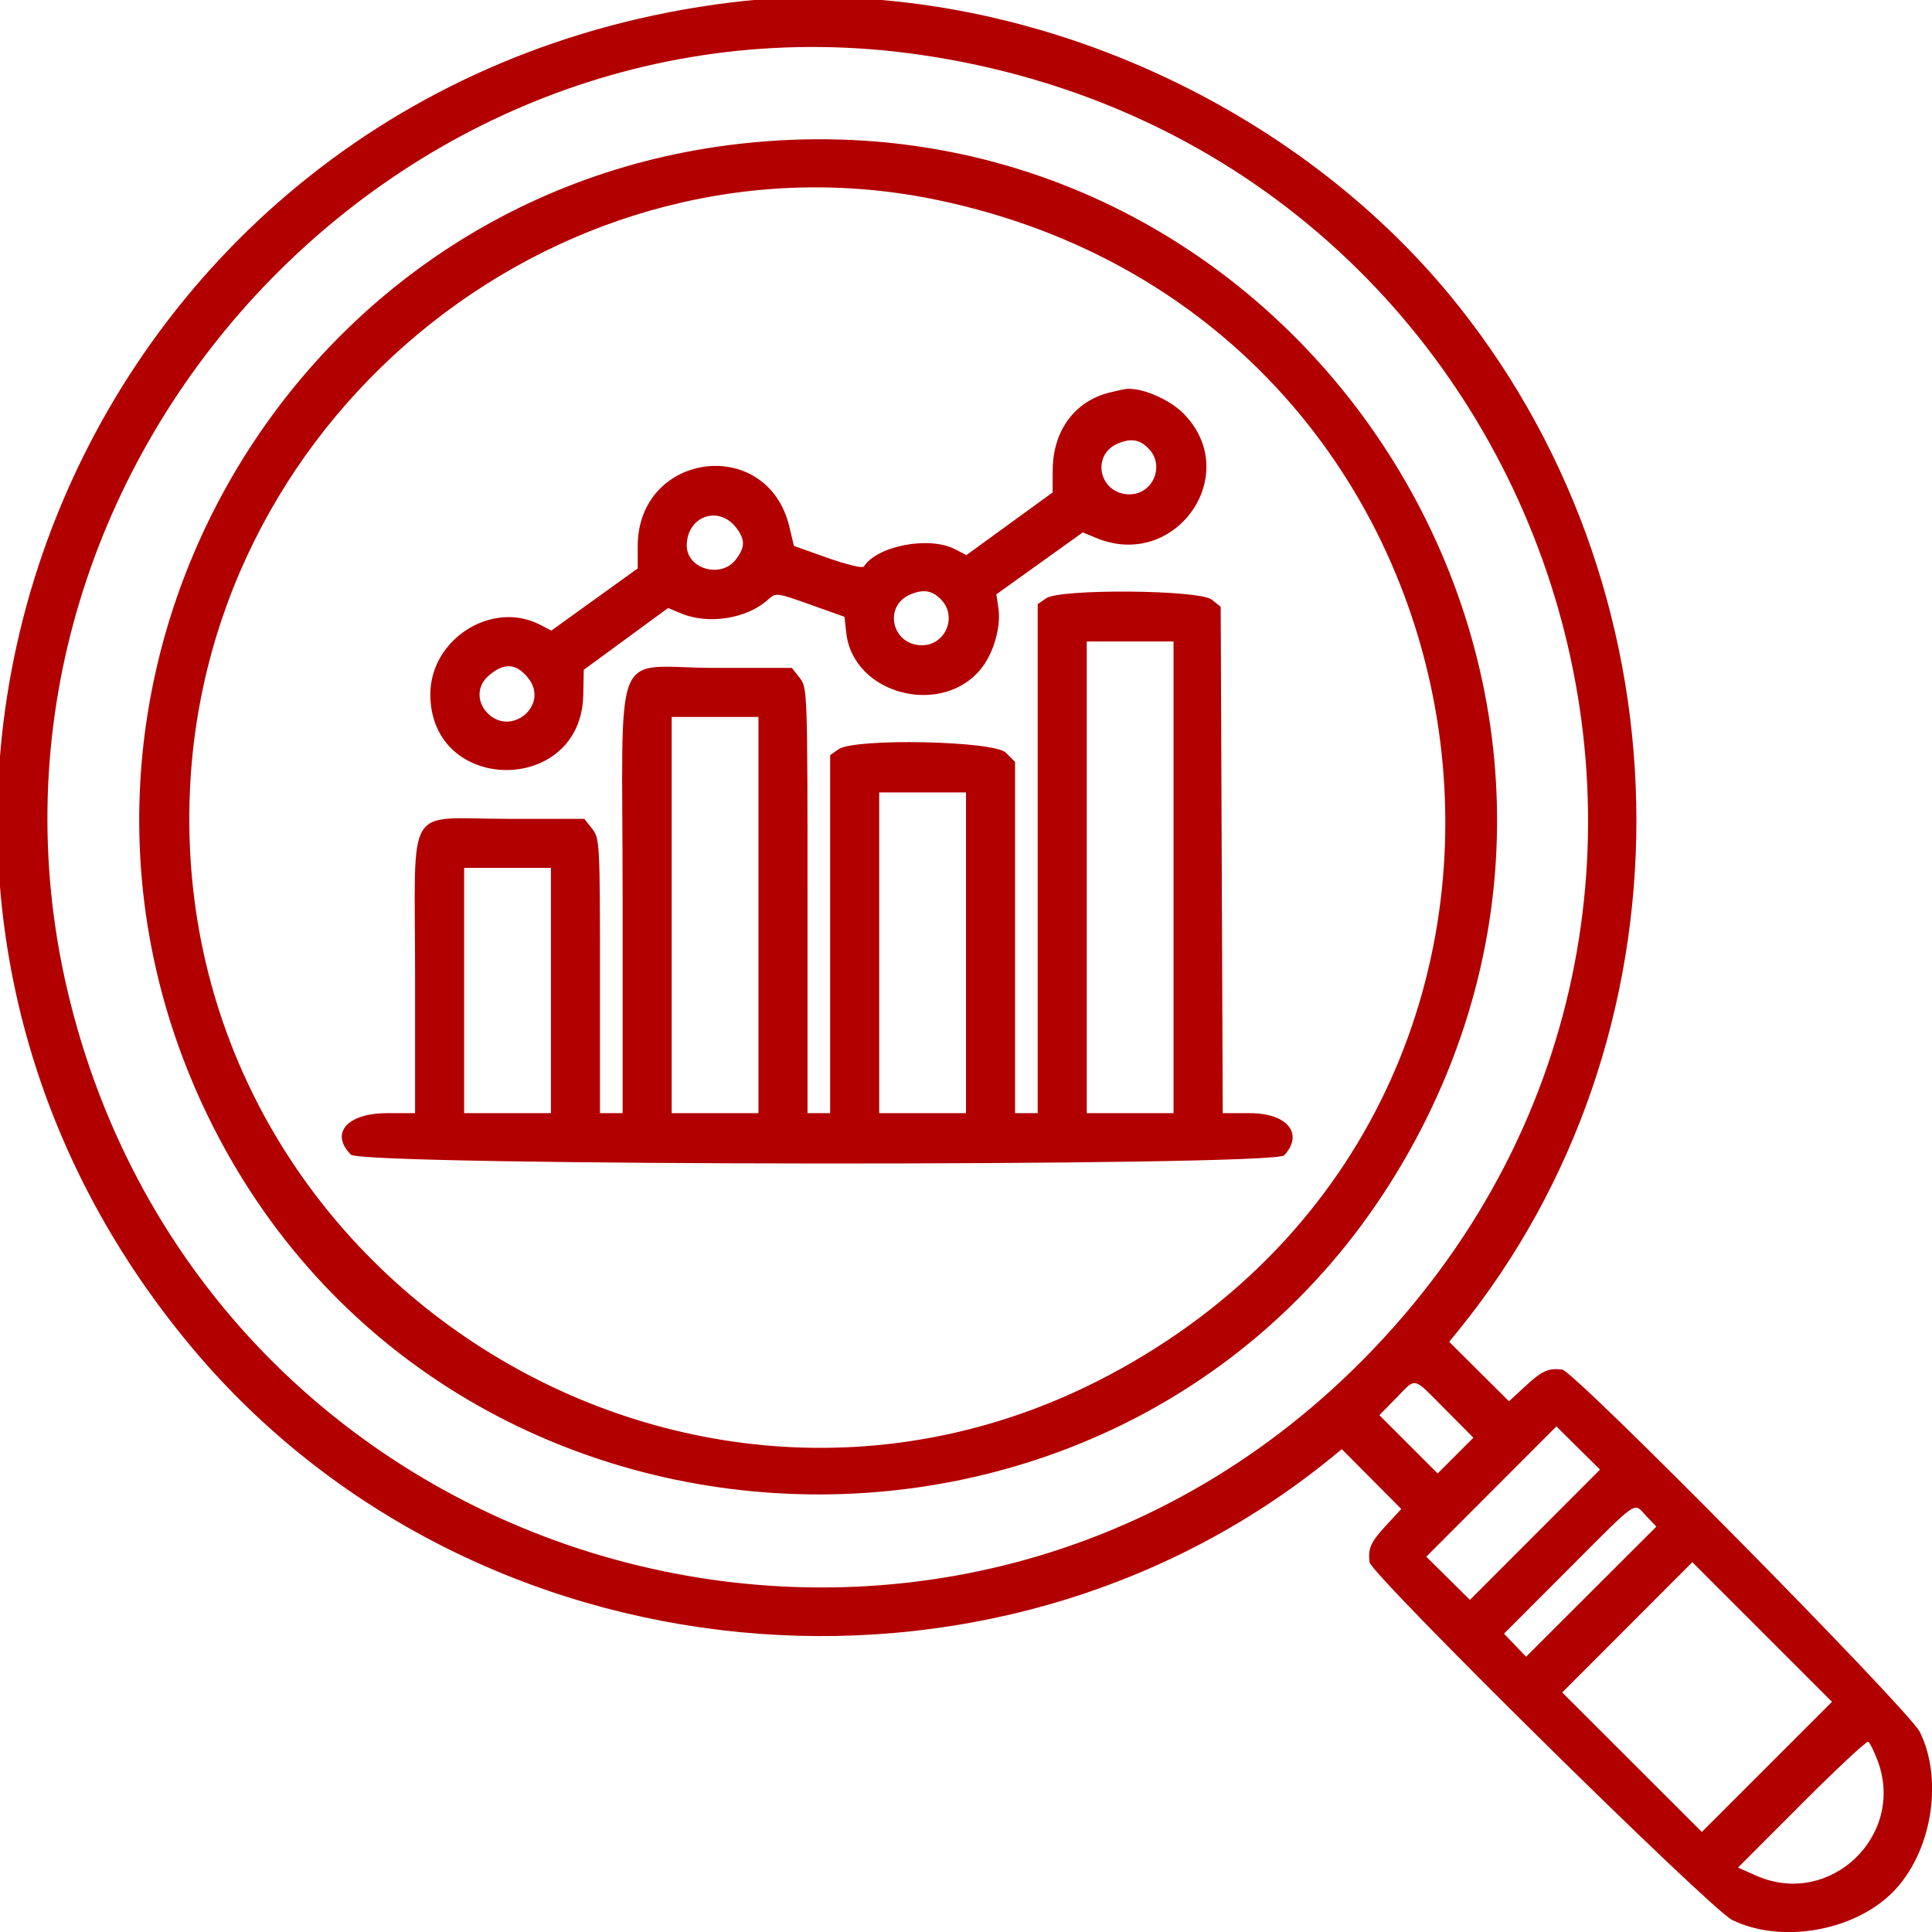 <?xml version="1.0" encoding="UTF-8" standalone="no"?>
<svg xmlns:inkscape="http://www.inkscape.org/namespaces/inkscape" xmlns:sodipodi="http://sodipodi.sourceforge.net/DTD/sodipodi-0.dtd" xmlns="http://www.w3.org/2000/svg" xmlns:svg="http://www.w3.org/2000/svg" id="svg" width="400" height="400" viewBox="0, 0, 400,400" version="1.1" sodipodi:docname="wcag-statistics.svg" inkscape:version="1.3.1 (9b9bdc1480, 2023-11-25, custom)">
  <defs id="defs1"></defs>
  <g id="svgg" style="fill:#b20000;fill-opacity:1">
    <path id="path0" d="M151.172 0.525 C 15.169 17.401,-47.706 174.644,39.791 279.072 C 97.957 348.493,205.296 358.926,275.429 301.976 L 277.812 300.041 283.965 306.230 L 290.117 312.419 286.856 315.958 C 283.788 319.285,283.203 320.611,283.554 323.438 C 283.871 325.990,354.046 395.238,358.594 397.486 C 368.656 402.459,383.751 399.883,391.817 391.817 C 399.883 383.751,402.459 368.656,397.486 358.594 C 395.238 354.046,325.990 283.871,323.438 283.554 C 320.611 283.203,319.285 283.788,315.958 286.856 L 312.419 290.117 306.230 283.965 L 300.041 277.812 301.976 275.429 C 351.094 214.941,351.074 125.042,301.929 63.281 C 266.677 18.980,205.999 -6.279,151.172 0.525 M190.234 11.304 C 321.336 30.082,375.009 187.735,282.221 281.496 C 194.936 369.698,44.759 328.119,14.522 207.380 C -12.467 99.609,80.723 -4.382,190.234 11.304 M153.125 29.772 C 57.411 40.604,0.856 143.770,42.916 230.811 C 91.792 331.957,236.539 336.477,291.641 238.578 C 347.849 138.714,267.028 16.881,153.125 29.772 M194.141 41.420 C 314.755 66.661,338.177 226.998,229.674 284.673 C 141.738 331.417,34.964 263.544,39.323 163.672 C 42.776 84.545,117.659 25.414,194.141 41.420 M229.872 81.234 C 222.567 82.966,217.981 89.153,217.952 97.317 L 217.935 101.953 209.010 108.441 L 200.085 114.928 197.738 113.714 C 192.369 110.938,181.614 112.983,178.849 117.305 C 178.602 117.690,175.244 116.886,171.386 115.517 L 164.372 113.029 163.434 109.077 C 158.910 90.035,132.031 93.491,132.031 113.114 L 132.031 117.684 123.092 124.119 L 114.152 130.555 111.802 129.340 C 101.873 124.205,89.097 132.314,89.097 143.750 C 89.097 164.546,120.339 164.708,120.758 143.914 L 120.864 138.672 129.596 132.276 L 138.328 125.881 141.014 127.003 C 146.689 129.374,154.683 128.097,159.038 124.124 C 160.629 122.673,160.770 122.691,167.746 125.175 L 174.837 127.700 175.215 131.055 C 176.668 143.948,195.425 148.632,203.398 138.093 C 205.825 134.886,207.266 129.578,206.712 125.889 L 206.286 123.047 215.235 116.634 L 224.184 110.221 226.911 111.361 C 243.421 118.259,257.510 98.094,244.952 85.536 C 241.978 82.562,236.057 80.098,232.969 80.549 C 232.668 80.593,231.274 80.901,229.872 81.234 M237.970 93.057 C 241.167 96.589,238.623 102.344,233.863 102.344 C 227.602 102.344,225.761 94.216,231.478 91.812 C 234.241 90.650,236.118 91.010,237.970 93.057 M152.363 109.186 C 154.330 111.687,154.311 113.337,152.287 115.910 C 149.207 119.825,142.188 117.771,142.188 112.955 C 142.188 106.935,148.696 104.525,152.363 109.186 M195.001 124.307 C 198.199 127.839,195.654 133.594,190.895 133.594 C 184.633 133.594,182.792 125.466,188.509 123.062 C 191.272 121.900,193.149 122.260,195.001 124.307 M216.580 123.872 L 214.844 125.089 214.844 177.779 L 214.844 230.469 212.500 230.469 L 210.156 230.469 210.156 194.105 L 210.156 157.741 208.239 155.824 C 205.788 153.373,176.943 152.789,173.611 155.122 L 171.875 156.339 171.875 193.404 L 171.875 230.469 169.531 230.469 L 167.188 230.469 167.188 186.433 C 167.188 143.067,167.163 142.367,165.568 140.340 L 163.949 138.281 147.990 138.281 C 126.288 138.281,128.906 131.743,128.906 185.938 L 128.906 230.469 126.563 230.469 L 124.219 230.469 124.219 202.058 C 124.219 174.500,124.170 173.587,122.600 171.590 L 120.980 169.531 105.021 169.531 C 83.589 169.531,85.938 165.590,85.938 201.563 L 85.938 230.469 80.078 230.469 C 71.867 230.469,68.250 234.657,72.656 239.063 C 75.004 241.410,263.773 241.541,265.895 239.196 C 269.978 234.684,266.524 230.469,258.744 230.469 L 253.157 230.469 252.946 178.056 L 252.734 125.643 250.890 124.149 C 248.352 122.095,219.451 121.861,216.580 123.872 M242.969 181.641 L 242.969 230.469 233.984 230.469 L 225.000 230.469 225.000 181.641 L 225.000 132.813 233.984 132.813 L 242.969 132.813 242.969 181.641 M109.394 140.436 C 113.804 146.042,105.682 152.736,100.812 147.509 C 98.716 145.259,98.787 142.072,100.977 140.079 C 104.238 137.112,106.867 137.224,109.394 140.436 M157.031 189.453 L 157.031 230.469 148.047 230.469 L 139.063 230.469 139.063 189.453 L 139.063 148.438 148.047 148.438 L 157.031 148.438 157.031 189.453 M200.000 197.266 L 200.000 230.469 191.016 230.469 L 182.031 230.469 182.031 197.266 L 182.031 164.063 191.016 164.063 L 200.000 164.063 200.000 197.266 M114.063 205.078 L 114.063 230.469 105.078 230.469 L 96.094 230.469 96.094 205.078 L 96.094 179.688 105.078 179.688 L 114.063 179.688 114.063 205.078 M299.223 291.802 L 305.048 297.666 301.350 301.364 L 297.652 305.062 291.619 299.028 L 285.586 292.995 289.049 289.466 C 293.335 285.100,292.339 284.871,299.223 291.802 M317.797 317.750 L 304.328 331.236 299.812 326.767 L 295.296 322.298 308.765 308.813 L 322.235 295.327 326.751 299.795 L 331.266 304.264 317.797 317.750 M340.853 313.892 L 342.935 316.066 329.446 329.538 L 315.957 343.011 313.672 340.625 L 311.387 338.240 324.630 324.979 C 339.575 310.015,338.102 311.022,340.853 313.892 M365.820 365.815 L 352.349 379.286 337.893 364.846 L 323.438 350.407 336.909 336.919 L 350.380 323.432 364.836 337.888 L 379.291 352.344 365.820 365.815 M388.704 364.427 C 394.653 380.005,378.843 395.073,363.615 388.337 L 359.836 386.665 373.031 373.454 C 380.288 366.187,386.484 360.402,386.801 360.598 C 387.118 360.794,387.974 362.517,388.704 364.427 " stroke="none" fill="#000000" fill-rule="evenodd" style="fill:#b20000;fill-opacity:1"></path>
  </g>
</svg>

